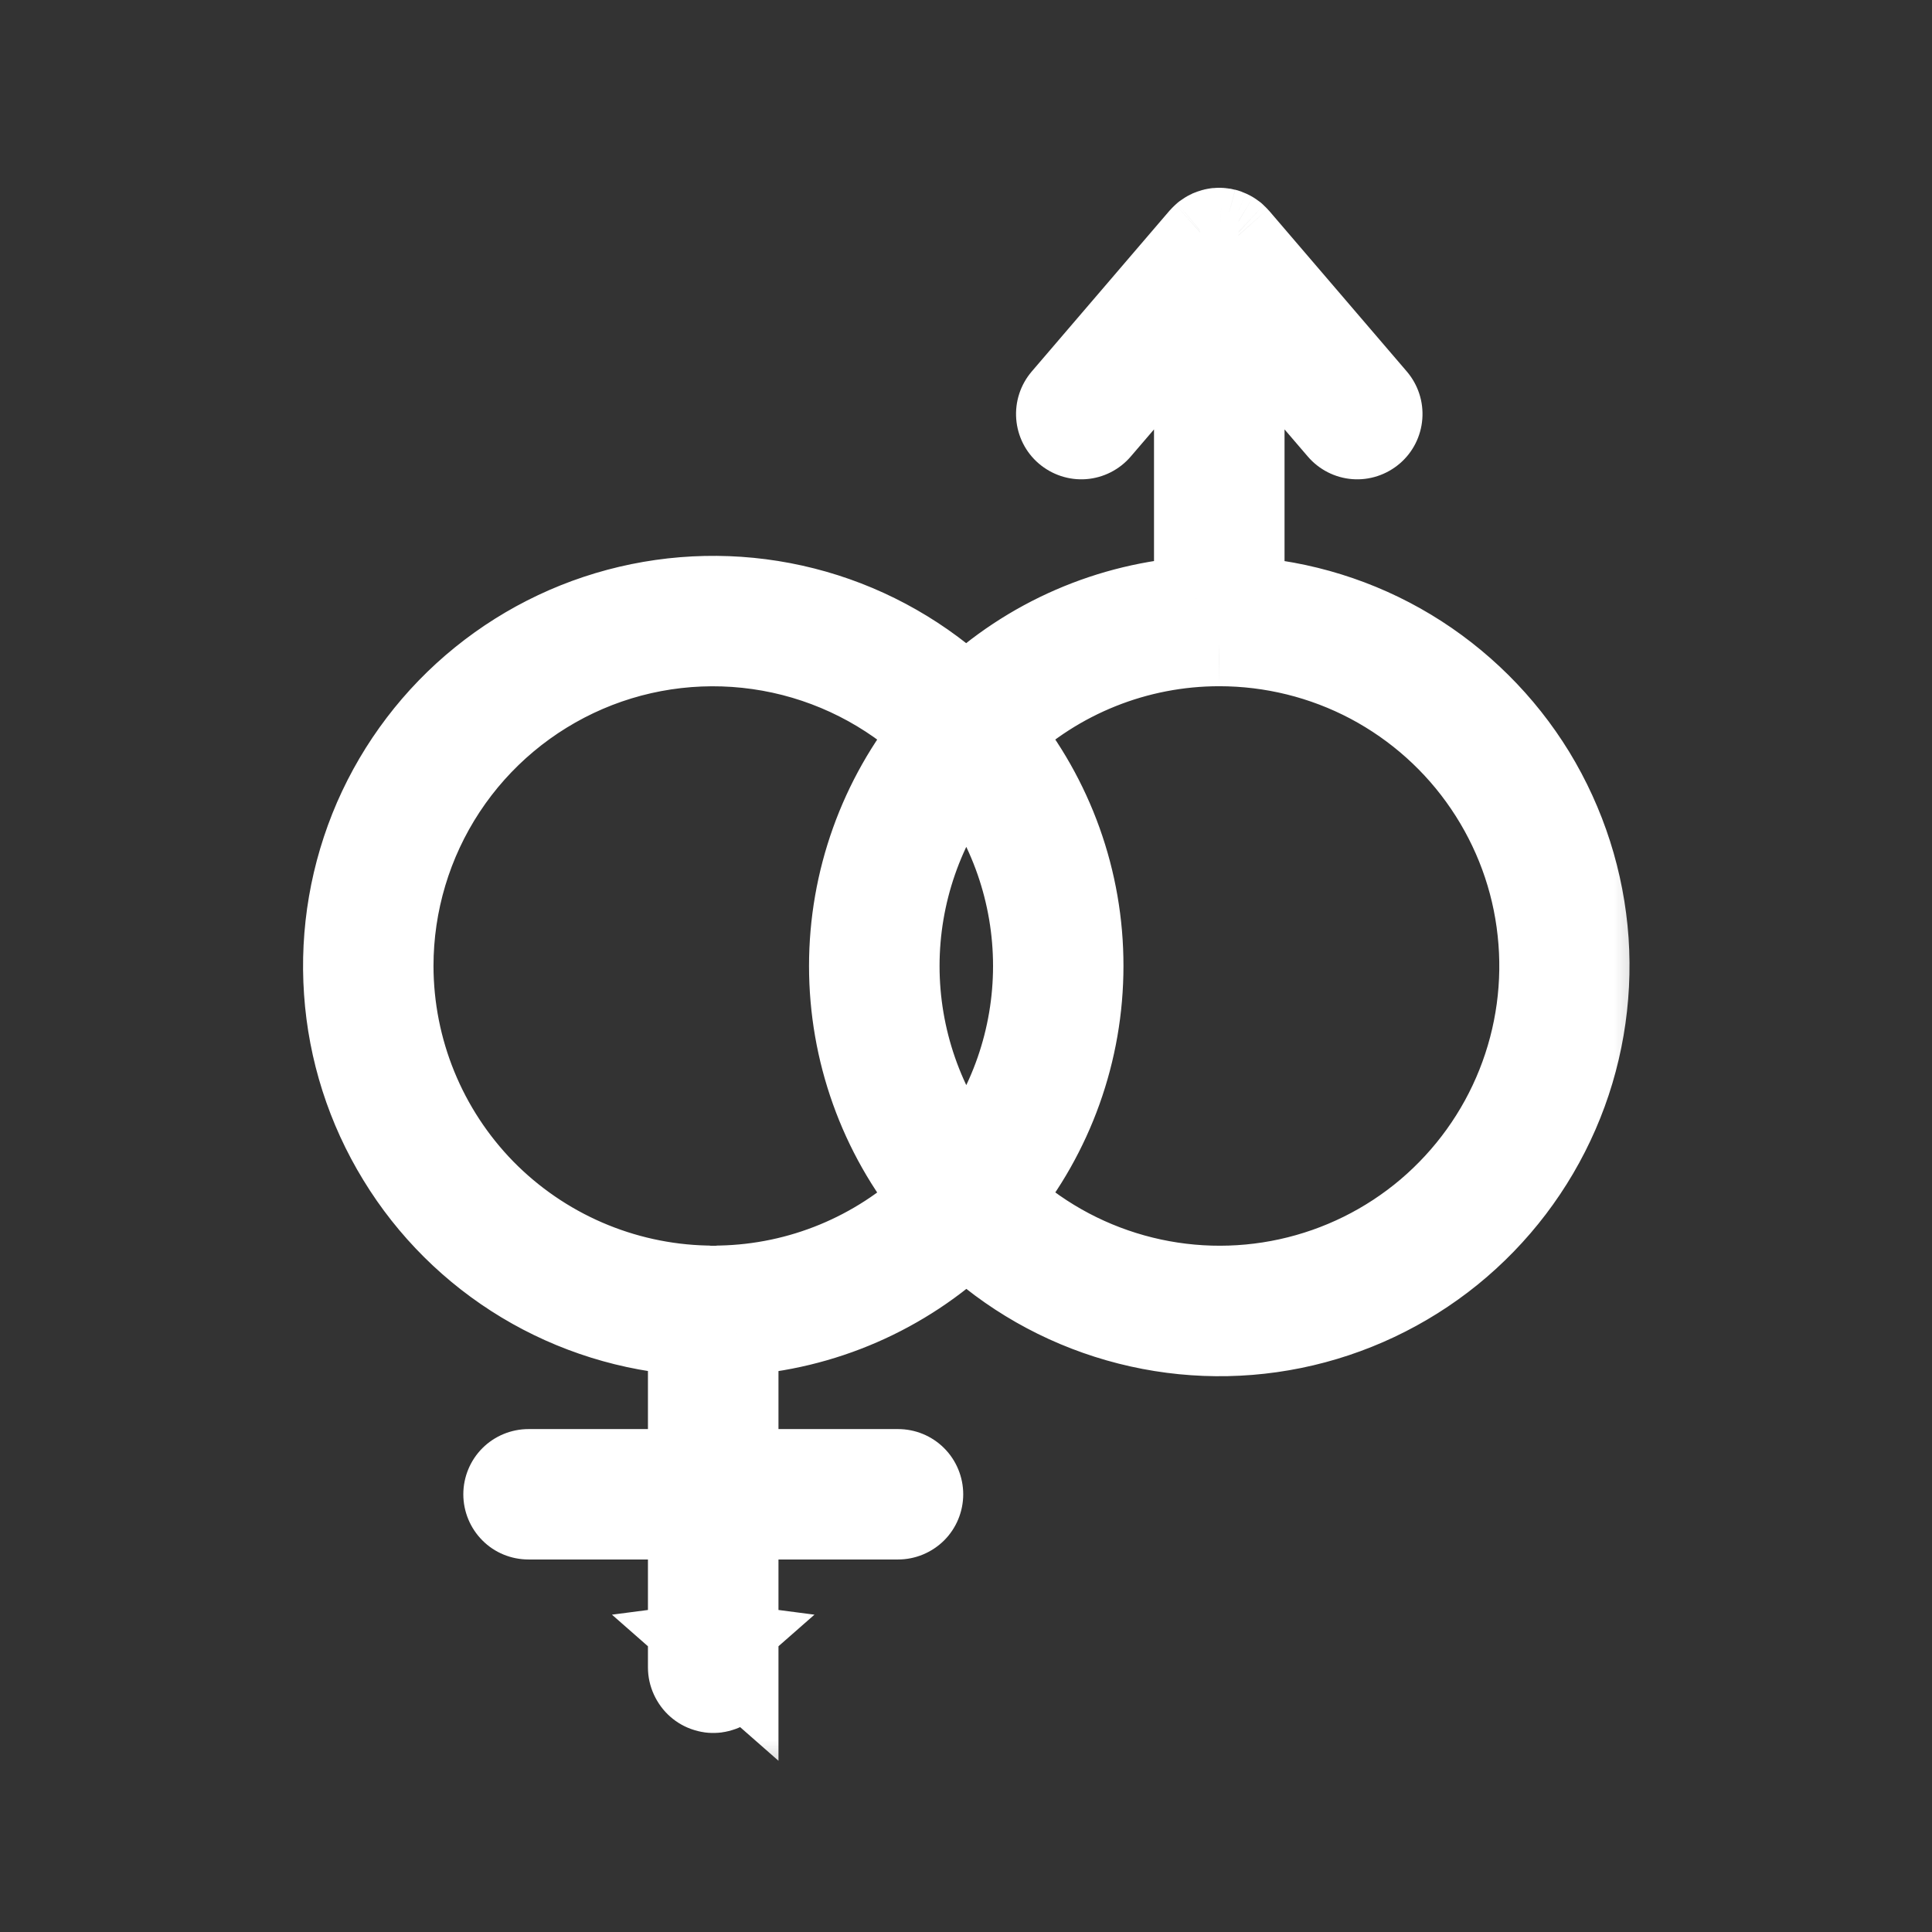 <svg width="16" height="16" viewBox="0 0 16 16" fill="none" xmlns="http://www.w3.org/2000/svg">
<rect x="0" y="0" width="16" height="16" fill="#333333" stroke="none"/>
<mask id="path-1-outside-1_1880_879" maskUnits="userSpaceOnUse" x="1.859" y="0.905" width="12" height="14" fill="black">
<rect fill="white" x="1.859" y="0.905" width="12" height="14"/>
<path d="M5.88 13.619L6.097 13.809V12.566H7.437C7.487 12.566 7.536 12.545 7.571 12.51C7.607 12.474 7.627 12.425 7.627 12.375C7.627 12.325 7.607 12.276 7.571 12.24C7.536 12.205 7.487 12.184 7.437 12.184H6.097V11.042C6.81 10.998 7.485 10.704 8.002 10.212C8.358 10.549 8.789 10.795 9.26 10.93C9.731 11.064 10.227 11.083 10.706 10.986C11.186 10.888 11.635 10.676 12.016 10.368C12.396 10.06 12.697 9.664 12.892 9.216C13.087 8.767 13.171 8.277 13.137 7.789C13.104 7.301 12.953 6.827 12.697 6.41C12.442 5.992 12.089 5.642 11.67 5.39C11.251 5.137 10.777 4.989 10.288 4.959V2.61L11.096 3.553C11.129 3.591 11.175 3.615 11.226 3.619C11.276 3.622 11.326 3.606 11.364 3.573C11.403 3.54 11.426 3.494 11.43 3.443C11.434 3.393 11.418 3.343 11.385 3.305L10.242 1.971C10.24 1.969 10.238 1.968 10.237 1.966C10.233 1.963 10.23 1.959 10.226 1.956C10.225 1.954 10.223 1.952 10.221 1.951C10.22 1.95 10.219 1.949 10.218 1.948C10.211 1.943 10.204 1.938 10.196 1.933C10.193 1.931 10.19 1.929 10.186 1.927C10.183 1.925 10.18 1.924 10.177 1.923C10.172 1.921 10.168 1.919 10.163 1.917C10.159 1.916 10.156 1.914 10.152 1.913C10.148 1.912 10.145 1.911 10.142 1.911C10.137 1.909 10.132 1.909 10.127 1.908C10.124 1.907 10.12 1.906 10.116 1.906C10.112 1.906 10.108 1.906 10.104 1.905C10.102 1.905 10.1 1.905 10.097 1.905C10.095 1.905 10.092 1.905 10.09 1.906C10.086 1.906 10.083 1.906 10.08 1.906C10.075 1.906 10.071 1.907 10.067 1.908C10.062 1.909 10.057 1.91 10.052 1.911C10.05 1.911 10.047 1.912 10.044 1.913C10.04 1.914 10.035 1.916 10.031 1.917C10.027 1.919 10.022 1.921 10.018 1.923L10.009 1.927C10.005 1.929 10.002 1.931 9.998 1.933C9.991 1.938 9.984 1.943 9.977 1.948C9.976 1.949 9.975 1.95 9.973 1.951C9.972 1.952 9.97 1.954 9.968 1.956C9.965 1.959 9.961 1.963 9.958 1.966C9.956 1.968 9.954 1.969 9.953 1.971L8.81 3.305C8.777 3.343 8.761 3.393 8.765 3.443C8.768 3.494 8.792 3.54 8.831 3.573C8.869 3.606 8.919 3.622 8.969 3.619C9.02 3.615 9.066 3.591 9.099 3.553L9.907 2.61V4.959C9.194 5.003 8.52 5.296 8.002 5.788C7.647 5.452 7.215 5.205 6.745 5.071C6.274 4.936 5.778 4.917 5.298 5.015C4.818 5.113 4.369 5.325 3.989 5.633C3.608 5.941 3.308 6.336 3.112 6.785C2.917 7.234 2.833 7.723 2.867 8.212C2.901 8.7 3.052 9.173 3.307 9.591C3.563 10.008 3.915 10.358 4.334 10.611C4.754 10.864 5.228 11.011 5.716 11.042V12.185H4.377C4.327 12.185 4.278 12.205 4.242 12.24C4.207 12.276 4.187 12.325 4.187 12.375C4.187 12.426 4.207 12.474 4.242 12.51C4.278 12.546 4.327 12.566 4.377 12.566H5.716V13.809L5.933 13.619C5.906 13.616 5.879 13.618 5.853 13.626C5.827 13.634 5.802 13.647 5.782 13.665C5.761 13.683 5.745 13.705 5.734 13.73C5.722 13.755 5.716 13.782 5.716 13.809C5.716 13.837 5.722 13.864 5.734 13.889C5.745 13.914 5.761 13.936 5.782 13.954C5.802 13.972 5.827 13.985 5.853 13.993C5.879 14.001 5.906 14.004 5.933 14H5.88C5.907 14.004 5.935 14.001 5.961 13.993C5.987 13.985 6.011 13.972 6.032 13.954C6.052 13.936 6.069 13.914 6.08 13.889C6.091 13.864 6.097 13.837 6.097 13.809C6.097 13.782 6.091 13.755 6.08 13.73C6.069 13.705 6.052 13.683 6.032 13.665C6.011 13.647 5.987 13.634 5.961 13.626C5.935 13.618 5.907 13.616 5.88 13.619ZM8.002 6.353C8.372 6.822 8.574 7.403 8.574 8C8.574 8.598 8.372 9.178 8.002 9.647C7.632 9.178 7.431 8.598 7.431 8C7.431 7.402 7.632 6.822 8.002 6.353ZM10.097 5.333C10.533 5.333 10.963 5.439 11.348 5.643C11.733 5.847 12.062 6.142 12.307 6.503C12.552 6.863 12.704 7.279 12.751 7.712C12.798 8.145 12.739 8.583 12.577 8.988C12.416 9.393 12.157 9.752 11.825 10.034C11.493 10.316 11.096 10.512 10.67 10.605C10.245 10.698 9.803 10.686 9.383 10.568C8.963 10.451 8.578 10.233 8.263 9.932C8.71 9.388 8.954 8.705 8.954 8C8.955 7.295 8.71 6.612 8.263 6.067C8.757 5.596 9.414 5.333 10.097 5.333ZM3.24 8C3.24 7.478 3.393 6.968 3.679 6.533C3.966 6.097 4.375 5.755 4.854 5.549C5.333 5.344 5.862 5.283 6.376 5.375C6.889 5.467 7.364 5.708 7.742 6.068C7.294 6.612 7.05 7.295 7.05 8C7.05 8.705 7.294 9.388 7.741 9.933C7.262 10.39 6.628 10.651 5.966 10.665C5.946 10.667 5.927 10.667 5.907 10.667C5.887 10.667 5.868 10.667 5.848 10.665C5.151 10.649 4.489 10.361 4.001 9.864C3.514 9.366 3.241 8.697 3.24 8Z"/>
</mask>
<path d="M5.88 13.619L6.097 13.809V12.566H7.437C7.487 12.566 7.536 12.545 7.571 12.51C7.607 12.474 7.627 12.425 7.627 12.375C7.627 12.325 7.607 12.276 7.571 12.24C7.536 12.205 7.487 12.184 7.437 12.184H6.097V11.042C6.81 10.998 7.485 10.704 8.002 10.212C8.358 10.549 8.789 10.795 9.26 10.93C9.731 11.064 10.227 11.083 10.706 10.986C11.186 10.888 11.635 10.676 12.016 10.368C12.396 10.06 12.697 9.664 12.892 9.216C13.087 8.767 13.171 8.277 13.137 7.789C13.104 7.301 12.953 6.827 12.697 6.41C12.442 5.992 12.089 5.642 11.67 5.39C11.251 5.137 10.777 4.989 10.288 4.959V2.61L11.096 3.553C11.129 3.591 11.175 3.615 11.226 3.619C11.276 3.622 11.326 3.606 11.364 3.573C11.403 3.54 11.426 3.494 11.43 3.443C11.434 3.393 11.418 3.343 11.385 3.305L10.242 1.971C10.24 1.969 10.238 1.968 10.237 1.966C10.233 1.963 10.23 1.959 10.226 1.956C10.225 1.954 10.223 1.952 10.221 1.951C10.22 1.95 10.219 1.949 10.218 1.948C10.211 1.943 10.204 1.938 10.196 1.933C10.193 1.931 10.19 1.929 10.186 1.927C10.183 1.925 10.18 1.924 10.177 1.923C10.172 1.921 10.168 1.919 10.163 1.917C10.159 1.916 10.156 1.914 10.152 1.913C10.148 1.912 10.145 1.911 10.142 1.911C10.137 1.909 10.132 1.909 10.127 1.908C10.124 1.907 10.12 1.906 10.116 1.906C10.112 1.906 10.108 1.906 10.104 1.905C10.102 1.905 10.1 1.905 10.097 1.905C10.095 1.905 10.092 1.905 10.09 1.906C10.086 1.906 10.083 1.906 10.08 1.906C10.075 1.906 10.071 1.907 10.067 1.908C10.062 1.909 10.057 1.91 10.052 1.911C10.05 1.911 10.047 1.912 10.044 1.913C10.04 1.914 10.035 1.916 10.031 1.917C10.027 1.919 10.022 1.921 10.018 1.923L10.009 1.927C10.005 1.929 10.002 1.931 9.998 1.933C9.991 1.938 9.984 1.943 9.977 1.948C9.976 1.949 9.975 1.95 9.973 1.951C9.972 1.952 9.97 1.954 9.968 1.956C9.965 1.959 9.961 1.963 9.958 1.966C9.956 1.968 9.954 1.969 9.953 1.971L8.81 3.305C8.777 3.343 8.761 3.393 8.765 3.443C8.768 3.494 8.792 3.54 8.831 3.573C8.869 3.606 8.919 3.622 8.969 3.619C9.02 3.615 9.066 3.591 9.099 3.553L9.907 2.61V4.959C9.194 5.003 8.52 5.296 8.002 5.788C7.647 5.452 7.215 5.205 6.745 5.071C6.274 4.936 5.778 4.917 5.298 5.015C4.818 5.113 4.369 5.325 3.989 5.633C3.608 5.941 3.308 6.336 3.112 6.785C2.917 7.234 2.833 7.723 2.867 8.212C2.901 8.7 3.052 9.173 3.307 9.591C3.563 10.008 3.915 10.358 4.334 10.611C4.754 10.864 5.228 11.011 5.716 11.042V12.185H4.377C4.327 12.185 4.278 12.205 4.242 12.24C4.207 12.276 4.187 12.325 4.187 12.375C4.187 12.426 4.207 12.474 4.242 12.51C4.278 12.546 4.327 12.566 4.377 12.566H5.716V13.809L5.933 13.619C5.906 13.616 5.879 13.618 5.853 13.626C5.827 13.634 5.802 13.647 5.782 13.665C5.761 13.683 5.745 13.705 5.734 13.73C5.722 13.755 5.716 13.782 5.716 13.809C5.716 13.837 5.722 13.864 5.734 13.889C5.745 13.914 5.761 13.936 5.782 13.954C5.802 13.972 5.827 13.985 5.853 13.993C5.879 14.001 5.906 14.004 5.933 14H5.88C5.907 14.004 5.935 14.001 5.961 13.993C5.987 13.985 6.011 13.972 6.032 13.954C6.052 13.936 6.069 13.914 6.08 13.889C6.091 13.864 6.097 13.837 6.097 13.809C6.097 13.782 6.091 13.755 6.08 13.73C6.069 13.705 6.052 13.683 6.032 13.665C6.011 13.647 5.987 13.634 5.961 13.626C5.935 13.618 5.907 13.616 5.88 13.619ZM8.002 6.353C8.372 6.822 8.574 7.403 8.574 8C8.574 8.598 8.372 9.178 8.002 9.647C7.632 9.178 7.431 8.598 7.431 8C7.431 7.402 7.632 6.822 8.002 6.353ZM10.097 5.333C10.533 5.333 10.963 5.439 11.348 5.643C11.733 5.847 12.062 6.142 12.307 6.503C12.552 6.863 12.704 7.279 12.751 7.712C12.798 8.145 12.739 8.583 12.577 8.988C12.416 9.393 12.157 9.752 11.825 10.034C11.493 10.316 11.096 10.512 10.67 10.605C10.245 10.698 9.803 10.686 9.383 10.568C8.963 10.451 8.578 10.233 8.263 9.932C8.71 9.388 8.954 8.705 8.954 8C8.955 7.295 8.71 6.612 8.263 6.067C8.757 5.596 9.414 5.333 10.097 5.333ZM3.24 8C3.24 7.478 3.393 6.968 3.679 6.533C3.966 6.097 4.375 5.755 4.854 5.549C5.333 5.344 5.862 5.283 6.376 5.375C6.889 5.467 7.364 5.708 7.742 6.068C7.294 6.612 7.05 7.295 7.05 8C7.05 8.705 7.294 9.388 7.741 9.933C7.262 10.39 6.628 10.651 5.966 10.665C5.946 10.667 5.927 10.667 5.907 10.667C5.887 10.667 5.868 10.667 5.848 10.665C5.151 10.649 4.489 10.361 4.001 9.864C3.514 9.366 3.241 8.697 3.24 8Z" fill="white"/>
<path d="M5.88 13.619L5.835 13.272L5.068 13.372L5.649 13.882L5.88 13.619ZM6.097 13.809L5.867 14.073L6.447 14.582V13.809H6.097ZM6.097 12.566V12.216H5.747V12.566H6.097ZM7.437 12.184V11.835V12.184ZM6.097 12.184H5.747V12.534H6.097V12.184ZM6.097 11.042L6.076 10.693L5.747 10.713V11.042H6.097ZM8.002 10.212L8.243 9.958L8.002 9.73L7.761 9.959L8.002 10.212ZM10.288 4.959H9.938V5.288L10.266 5.308L10.288 4.959ZM10.288 2.61L10.554 2.382L9.938 1.664V2.61H10.288ZM11.096 3.553L10.83 3.78L10.83 3.78L11.096 3.553ZM11.385 3.305L11.119 3.532L11.119 3.532L11.385 3.305ZM10.242 1.971L9.975 2.198L9.976 2.199L10.242 1.971ZM10.237 1.966L10.498 1.733L10.494 1.729L10.237 1.966ZM10.226 1.956L10.464 1.699L10.46 1.695L10.226 1.956ZM10.221 1.951L10.455 1.69L10.445 1.681L10.435 1.673L10.221 1.951ZM10.218 1.948L9.998 2.221L10.004 2.225L10.218 1.948ZM10.196 1.933L10.377 1.633L10.375 1.632L10.196 1.933ZM10.186 1.927L10.352 1.619L10.35 1.618L10.186 1.927ZM10.177 1.923L10.325 1.606L10.319 1.603L10.177 1.923ZM10.163 1.917L10.04 2.245L10.046 2.247L10.163 1.917ZM10.152 1.913L10.053 2.249L10.055 2.25L10.152 1.913ZM10.142 1.911L10.229 1.571L10.225 1.571L10.142 1.911ZM10.127 1.908L10.067 2.253L10.072 2.253L10.127 1.908ZM10.116 1.906L10.081 2.254L10.083 2.254L10.116 1.906ZM10.104 1.905L10.121 1.556L10.113 1.555H10.104V1.905ZM10.09 1.906L10.1 2.255L10.103 2.255L10.09 1.906ZM10.08 1.906L10.11 2.255L10.118 2.254L10.08 1.906ZM10.067 1.908L10.014 1.562L10.005 1.563L10.067 1.908ZM10.052 1.911L10.132 2.252L10.134 2.251L10.052 1.911ZM10.044 1.913L10.141 2.249L10.144 2.248L10.044 1.913ZM10.031 1.917L10.152 2.246L10.157 2.244L10.031 1.917ZM10.018 1.923L9.872 1.604L9.87 1.606L10.018 1.923ZM10.009 1.927L9.861 1.61L9.853 1.614L10.009 1.927ZM9.998 1.933L10.178 2.234L10.185 2.229L9.998 1.933ZM9.977 1.948L10.191 2.225L10.196 2.221L9.977 1.948ZM9.973 1.951L9.749 1.682L9.747 1.684L9.973 1.951ZM9.968 1.956L9.735 1.695L9.731 1.699L9.968 1.956ZM9.958 1.966L9.701 1.728L9.698 1.732L9.958 1.966ZM9.953 1.971L9.692 1.738L9.687 1.743L9.953 1.971ZM8.81 3.305L8.544 3.077L8.544 3.077L8.81 3.305ZM9.099 3.553L9.365 3.78L9.365 3.78L9.099 3.553ZM9.907 2.61H10.257V1.664L9.641 2.382L9.907 2.61ZM9.907 4.959L9.928 5.308L10.257 5.288V4.959H9.907ZM8.002 5.788L7.761 6.042L8.002 6.271L8.243 6.042L8.002 5.788ZM5.716 11.042H6.066V10.713L5.738 10.693L5.716 11.042ZM5.716 12.185V12.535H6.066V12.185H5.716ZM4.377 12.185L4.377 11.835L4.377 11.835L4.377 12.185ZM4.377 12.566L4.377 12.915H4.377V12.566ZM5.716 12.566H6.066V12.216H5.716V12.566ZM5.933 13.619L6.164 13.882L6.745 13.372L5.979 13.272L5.933 13.619ZM5.933 14L5.979 14.347L5.933 13.65V14ZM5.88 14V13.65L5.835 14.347L5.88 14ZM8.002 6.353L8.277 6.137L8.002 5.788L7.727 6.137L8.002 6.353ZM8.574 8H8.924H8.574ZM8.002 9.647L7.727 9.864L8.002 10.212L8.277 9.863L8.002 9.647ZM10.097 5.333L10.097 5.683L10.098 5.683L10.097 5.333ZM8.263 9.932L7.992 9.71L7.786 9.962L8.021 10.186L8.263 9.932ZM8.263 6.067L8.021 5.814L7.786 6.038L7.992 6.289L8.263 6.067ZM3.24 8L2.89 8L2.89 8L3.24 8ZM7.742 6.068L8.012 6.29L8.219 6.038L7.983 5.814L7.742 6.068ZM7.741 9.933L7.983 10.186L8.218 9.962L8.012 9.711L7.741 9.933ZM5.966 10.665L5.959 10.315L5.946 10.315L5.933 10.316L5.966 10.665ZM5.848 10.665L5.881 10.316L5.868 10.315L5.856 10.315L5.848 10.665ZM5.649 13.882L5.867 14.073L6.328 13.546L6.111 13.356L5.649 13.882ZM6.447 13.809V12.566H5.747V13.809H6.447ZM6.097 12.915H7.437V12.216H6.097V12.915ZM7.437 12.915C7.58 12.915 7.717 12.858 7.819 12.757L7.324 12.262C7.354 12.232 7.394 12.216 7.437 12.216V12.915ZM7.819 12.757C7.92 12.656 7.977 12.518 7.977 12.375H7.277C7.277 12.333 7.294 12.292 7.324 12.262L7.819 12.757ZM7.977 12.375C7.977 12.232 7.92 12.094 7.819 11.993L7.324 12.488C7.294 12.458 7.277 12.417 7.277 12.375H7.977ZM7.819 11.993C7.717 11.891 7.58 11.835 7.437 11.835L7.437 12.534C7.394 12.534 7.354 12.518 7.324 12.488L7.819 11.993ZM7.437 11.835H6.097V12.534H7.437V11.835ZM6.447 12.184V11.042H5.747V12.184H6.447ZM6.119 11.391C6.914 11.342 7.666 11.015 8.244 10.466L7.761 9.959C7.303 10.394 6.707 10.654 6.076 10.693L6.119 11.391ZM7.762 10.466C8.158 10.842 8.639 11.116 9.164 11.266L9.356 10.593C8.939 10.474 8.558 10.256 8.243 9.958L7.762 10.466ZM9.164 11.266C9.688 11.416 10.242 11.438 10.776 11.329L10.636 10.643C10.212 10.729 9.773 10.712 9.356 10.593L9.164 11.266ZM10.776 11.329C11.311 11.22 11.812 10.983 12.236 10.64L11.795 10.096C11.459 10.369 11.061 10.556 10.636 10.643L10.776 11.329ZM12.236 10.64C12.66 10.296 12.995 9.856 13.213 9.355L12.571 9.076C12.398 9.473 12.132 9.823 11.795 10.096L12.236 10.64ZM13.213 9.355C13.431 8.855 13.524 8.309 13.487 7.765L12.788 7.813C12.818 8.245 12.744 8.679 12.571 9.076L13.213 9.355ZM13.487 7.765C13.449 7.22 13.28 6.693 12.996 6.227L12.399 6.593C12.625 6.962 12.758 7.381 12.788 7.813L13.487 7.765ZM12.996 6.227C12.711 5.762 12.318 5.372 11.851 5.09L11.489 5.69C11.861 5.913 12.172 6.223 12.399 6.593L12.996 6.227ZM11.851 5.09C11.383 4.808 10.854 4.644 10.31 4.61L10.266 5.308C10.698 5.335 11.118 5.466 11.489 5.69L11.851 5.09ZM10.638 4.959V2.61H9.938V4.959H10.638ZM10.022 2.838L10.83 3.78L11.361 3.325L10.554 2.382L10.022 2.838ZM10.83 3.78C10.923 3.889 11.056 3.957 11.199 3.968L11.252 3.27C11.295 3.273 11.334 3.293 11.361 3.325L10.83 3.78ZM11.199 3.968C11.342 3.979 11.483 3.932 11.592 3.839L11.136 3.308C11.169 3.28 11.21 3.266 11.252 3.27L11.199 3.968ZM11.592 3.839C11.701 3.746 11.768 3.613 11.779 3.47L11.081 3.416C11.085 3.374 11.104 3.335 11.136 3.308L11.592 3.839ZM11.779 3.47C11.79 3.327 11.744 3.186 11.651 3.077L11.119 3.532C11.092 3.5 11.078 3.459 11.081 3.416L11.779 3.47ZM11.651 3.077L10.508 1.743L9.976 2.199L11.119 3.532L11.651 3.077ZM10.509 1.745C10.498 1.731 10.487 1.721 10.48 1.714C10.476 1.711 10.473 1.708 10.471 1.706C10.469 1.705 10.467 1.703 10.467 1.703C10.466 1.702 10.467 1.703 10.468 1.703C10.469 1.704 10.471 1.706 10.473 1.709C10.479 1.713 10.488 1.722 10.498 1.733L9.976 2.2C9.987 2.212 9.997 2.221 10.003 2.227C10.006 2.229 10.008 2.232 10.01 2.233C10.011 2.234 10.012 2.235 10.012 2.235C10.012 2.235 10.012 2.234 10.011 2.234C10.011 2.234 10.01 2.233 10.009 2.232C10.008 2.231 10.005 2.228 10.002 2.225C9.995 2.22 9.986 2.21 9.975 2.198L10.509 1.745ZM10.494 1.729C10.484 1.718 10.474 1.708 10.464 1.699L9.989 2.213C9.986 2.21 9.983 2.207 9.98 2.204L10.494 1.729ZM10.46 1.695C10.47 1.704 10.477 1.712 10.482 1.717C10.484 1.719 10.486 1.721 10.487 1.722C10.488 1.723 10.489 1.724 10.488 1.724C10.488 1.724 10.487 1.722 10.486 1.721C10.484 1.719 10.482 1.717 10.479 1.714C10.474 1.708 10.466 1.7 10.455 1.69L9.988 2.211C9.978 2.202 9.97 2.194 9.966 2.19C9.964 2.187 9.962 2.185 9.961 2.184C9.96 2.183 9.959 2.182 9.96 2.183C9.96 2.183 9.961 2.184 9.962 2.185C9.963 2.187 9.966 2.189 9.968 2.192C9.973 2.198 9.982 2.207 9.993 2.217L10.46 1.695ZM10.435 1.673C10.426 1.667 10.419 1.661 10.414 1.658C10.412 1.657 10.409 1.655 10.408 1.655C10.407 1.654 10.406 1.653 10.406 1.653C10.405 1.653 10.408 1.655 10.412 1.657C10.416 1.66 10.423 1.664 10.431 1.671L10.004 2.225C10.013 2.232 10.02 2.237 10.025 2.24C10.027 2.242 10.029 2.243 10.031 2.244C10.032 2.245 10.033 2.245 10.033 2.245C10.034 2.246 10.031 2.244 10.027 2.242C10.023 2.239 10.016 2.234 10.008 2.228L10.435 1.673ZM10.437 1.675C10.418 1.66 10.398 1.646 10.377 1.633L10.016 2.233C10.01 2.229 10.004 2.225 9.998 2.221L10.437 1.675ZM10.375 1.632C10.377 1.633 10.378 1.634 10.378 1.634C10.378 1.634 10.377 1.634 10.377 1.633C10.377 1.633 10.376 1.633 10.375 1.632C10.372 1.63 10.363 1.625 10.352 1.619L10.02 2.235C10.016 2.233 10.012 2.231 10.011 2.23C10.009 2.229 10.008 2.228 10.008 2.228C10.008 2.228 10.008 2.228 10.008 2.228C10.008 2.228 10.009 2.229 10.01 2.229C10.011 2.23 10.014 2.232 10.018 2.234L10.375 1.632ZM10.35 1.618C10.341 1.613 10.334 1.61 10.33 1.608C10.328 1.607 10.326 1.606 10.326 1.606C10.325 1.605 10.325 1.605 10.325 1.606L10.028 2.24C10.03 2.24 10.032 2.241 10.033 2.242C10.034 2.242 10.033 2.242 10.033 2.242C10.032 2.241 10.027 2.239 10.022 2.236L10.35 1.618ZM10.319 1.603C10.306 1.597 10.293 1.592 10.28 1.587L10.046 2.247C10.042 2.246 10.039 2.244 10.035 2.242L10.319 1.603ZM10.286 1.589C10.287 1.59 10.288 1.59 10.287 1.59C10.286 1.59 10.284 1.589 10.281 1.587C10.275 1.585 10.263 1.581 10.248 1.576L10.055 2.25C10.044 2.246 10.036 2.243 10.034 2.243C10.033 2.242 10.033 2.242 10.034 2.242C10.034 2.243 10.037 2.244 10.04 2.245L10.286 1.589ZM10.25 1.577C10.24 1.574 10.232 1.572 10.229 1.571C10.228 1.571 10.227 1.571 10.227 1.571C10.226 1.571 10.226 1.571 10.226 1.571C10.226 1.571 10.226 1.571 10.226 1.571C10.226 1.571 10.226 1.571 10.227 1.571C10.227 1.571 10.228 1.571 10.229 1.572L10.055 2.249C10.058 2.25 10.061 2.251 10.062 2.251C10.063 2.252 10.064 2.252 10.064 2.252C10.065 2.252 10.065 2.252 10.065 2.252C10.065 2.252 10.063 2.252 10.062 2.251C10.059 2.251 10.056 2.25 10.053 2.249L10.25 1.577ZM10.225 1.571C10.204 1.565 10.184 1.562 10.183 1.562L10.072 2.253C10.076 2.254 10.075 2.254 10.073 2.254C10.071 2.253 10.066 2.252 10.059 2.25L10.225 1.571ZM10.188 1.563C10.188 1.563 10.188 1.563 10.188 1.563C10.188 1.563 10.188 1.563 10.187 1.563C10.187 1.563 10.187 1.563 10.186 1.563C10.185 1.563 10.182 1.562 10.179 1.562C10.173 1.561 10.162 1.559 10.149 1.558L10.083 2.254C10.073 2.254 10.067 2.252 10.064 2.252C10.063 2.252 10.062 2.252 10.063 2.252C10.063 2.252 10.065 2.252 10.067 2.253L10.188 1.563ZM10.151 1.558C10.138 1.556 10.127 1.556 10.123 1.556C10.122 1.556 10.121 1.556 10.12 1.556C10.119 1.556 10.119 1.556 10.119 1.556C10.118 1.556 10.12 1.556 10.121 1.556L10.087 2.255C10.091 2.255 10.094 2.255 10.095 2.255C10.096 2.255 10.097 2.255 10.097 2.255C10.098 2.255 10.097 2.255 10.097 2.255C10.097 2.255 10.09 2.255 10.081 2.254L10.151 1.558ZM10.104 1.555C10.12 1.555 10.133 1.557 10.141 1.557C10.145 1.558 10.148 1.558 10.15 1.559C10.151 1.559 10.152 1.559 10.152 1.559C10.152 1.559 10.15 1.559 10.148 1.558C10.145 1.558 10.141 1.557 10.137 1.557C10.128 1.556 10.114 1.555 10.097 1.555V2.255C10.082 2.255 10.069 2.254 10.061 2.253C10.057 2.252 10.054 2.252 10.052 2.252C10.051 2.252 10.049 2.251 10.05 2.251C10.05 2.251 10.05 2.251 10.051 2.252C10.052 2.252 10.053 2.252 10.054 2.252C10.056 2.252 10.059 2.253 10.064 2.253C10.073 2.254 10.087 2.255 10.104 2.255V1.555ZM10.097 1.555C10.082 1.555 10.069 1.556 10.06 1.557C10.051 1.558 10.044 1.559 10.043 1.559C10.041 1.559 10.043 1.559 10.043 1.559C10.044 1.559 10.046 1.558 10.049 1.558C10.054 1.557 10.064 1.556 10.076 1.556L10.103 2.255C10.117 2.255 10.128 2.254 10.135 2.253C10.138 2.252 10.141 2.252 10.142 2.252C10.143 2.252 10.145 2.251 10.144 2.251C10.144 2.251 10.139 2.252 10.131 2.253C10.123 2.254 10.112 2.255 10.097 2.255V1.555ZM10.08 1.556C10.082 1.556 10.084 1.556 10.083 1.556C10.083 1.556 10.082 1.556 10.081 1.556C10.081 1.556 10.079 1.556 10.078 1.556C10.071 1.556 10.058 1.556 10.041 1.558L10.118 2.254C10.105 2.255 10.095 2.256 10.092 2.256C10.091 2.256 10.09 2.256 10.092 2.256C10.093 2.256 10.096 2.256 10.1 2.255L10.08 1.556ZM10.049 1.557C10.035 1.558 10.024 1.56 10.018 1.561C10.016 1.562 10.013 1.562 10.013 1.562C10.012 1.562 10.013 1.562 10.014 1.562L10.119 2.254C10.123 2.253 10.126 2.253 10.127 2.253C10.129 2.252 10.129 2.252 10.128 2.252C10.127 2.253 10.12 2.254 10.11 2.255L10.049 1.557ZM10.005 1.563C10.002 1.564 9.987 1.566 9.971 1.57L10.134 2.251C10.13 2.252 10.127 2.253 10.127 2.253C10.126 2.253 10.126 2.253 10.129 2.252L10.005 1.563ZM9.973 1.57C9.974 1.57 9.974 1.569 9.973 1.57C9.973 1.57 9.971 1.57 9.969 1.571C9.964 1.572 9.955 1.574 9.943 1.578L10.144 2.248C10.136 2.251 10.13 2.252 10.128 2.253C10.127 2.253 10.126 2.253 10.127 2.253C10.128 2.253 10.13 2.252 10.132 2.252L9.973 1.57ZM9.947 1.577C9.925 1.583 9.907 1.59 9.905 1.591L10.157 2.244C10.16 2.243 10.159 2.243 10.156 2.244C10.154 2.245 10.149 2.247 10.141 2.249L9.947 1.577ZM9.911 1.589C9.898 1.593 9.885 1.599 9.872 1.604L10.163 2.241C10.159 2.243 10.156 2.244 10.152 2.246L9.911 1.589ZM9.87 1.606L9.861 1.61L10.157 2.244L10.166 2.24L9.87 1.606ZM9.853 1.614C9.838 1.621 9.826 1.628 9.82 1.632C9.816 1.634 9.814 1.636 9.812 1.637C9.811 1.638 9.811 1.638 9.811 1.637L10.185 2.229C10.186 2.229 10.187 2.228 10.188 2.227C10.188 2.227 10.189 2.227 10.189 2.227C10.189 2.227 10.189 2.227 10.189 2.227C10.19 2.226 10.189 2.227 10.188 2.228C10.185 2.229 10.177 2.234 10.166 2.24L9.853 1.614ZM9.818 1.633C9.797 1.646 9.777 1.66 9.758 1.675L10.196 2.221C10.19 2.226 10.184 2.23 10.178 2.234L9.818 1.633ZM9.764 1.671C9.771 1.665 9.777 1.661 9.78 1.659C9.782 1.658 9.783 1.657 9.784 1.656C9.784 1.656 9.785 1.656 9.784 1.656C9.783 1.657 9.779 1.66 9.773 1.663C9.768 1.667 9.759 1.673 9.749 1.682L10.197 2.219C10.188 2.227 10.18 2.233 10.175 2.236C10.171 2.24 10.167 2.242 10.167 2.242C10.166 2.243 10.168 2.242 10.168 2.241C10.169 2.241 10.17 2.24 10.172 2.239C10.176 2.236 10.183 2.231 10.191 2.225L9.764 1.671ZM9.747 1.684C9.735 1.694 9.725 1.704 9.719 1.71C9.713 1.716 9.709 1.721 9.708 1.722C9.708 1.723 9.708 1.722 9.709 1.721C9.71 1.72 9.711 1.719 9.713 1.716C9.717 1.712 9.725 1.704 9.735 1.695L10.202 2.217C10.213 2.207 10.221 2.198 10.226 2.193C10.229 2.19 10.231 2.188 10.232 2.187C10.233 2.186 10.234 2.184 10.233 2.185C10.233 2.185 10.233 2.185 10.233 2.185C10.232 2.186 10.232 2.186 10.231 2.187C10.23 2.189 10.228 2.191 10.225 2.194C10.22 2.199 10.211 2.208 10.2 2.217L9.747 1.684ZM9.731 1.699C9.72 1.708 9.711 1.718 9.701 1.728L10.215 2.204C10.212 2.207 10.209 2.21 10.206 2.213L9.731 1.699ZM9.698 1.732C9.706 1.723 9.714 1.716 9.719 1.711C9.721 1.709 9.723 1.707 9.724 1.706C9.726 1.705 9.726 1.704 9.726 1.704C9.726 1.704 9.726 1.705 9.725 1.705C9.725 1.705 9.724 1.706 9.723 1.707C9.722 1.708 9.719 1.71 9.716 1.713C9.711 1.718 9.702 1.727 9.692 1.738L10.214 2.205C10.204 2.215 10.197 2.222 10.192 2.227C10.189 2.229 10.187 2.231 10.186 2.232C10.185 2.233 10.184 2.234 10.184 2.233C10.185 2.233 10.186 2.232 10.188 2.231C10.189 2.229 10.192 2.227 10.194 2.224C10.2 2.219 10.209 2.211 10.218 2.2L9.698 1.732ZM9.687 1.743L8.544 3.077L9.076 3.532L10.219 2.199L9.687 1.743ZM8.544 3.077C8.451 3.186 8.405 3.327 8.416 3.47L9.114 3.416C9.117 3.459 9.103 3.5 9.076 3.532L8.544 3.077ZM8.416 3.47C8.427 3.613 8.494 3.746 8.603 3.839L9.058 3.308C9.09 3.335 9.11 3.374 9.114 3.416L8.416 3.47ZM8.603 3.839C8.712 3.932 8.853 3.979 8.996 3.968L8.942 3.27C8.984 3.266 9.026 3.28 9.058 3.308L8.603 3.839ZM8.996 3.968C9.139 3.957 9.272 3.889 9.365 3.78L8.833 3.325C8.861 3.293 8.9 3.273 8.942 3.27L8.996 3.968ZM9.365 3.78L10.173 2.838L9.641 2.382L8.833 3.325L9.365 3.78ZM9.557 2.61V4.959H10.257V2.61H9.557ZM9.885 4.61C9.091 4.659 8.338 4.986 7.761 5.534L8.243 6.042C8.701 5.607 9.298 5.347 9.928 5.308L9.885 4.61ZM8.243 5.534C7.846 5.159 7.366 4.884 6.841 4.734L6.648 5.407C7.065 5.527 7.447 5.744 7.761 6.042L8.243 5.534ZM6.841 4.734C6.316 4.584 5.763 4.563 5.228 4.672L5.368 5.358C5.792 5.271 6.232 5.288 6.648 5.407L6.841 4.734ZM5.228 4.672C4.693 4.781 4.193 5.017 3.768 5.361L4.209 5.905C4.546 5.632 4.943 5.444 5.368 5.358L5.228 4.672ZM3.768 5.361C3.344 5.704 3.009 6.145 2.791 6.645L3.433 6.925C3.606 6.527 3.872 6.177 4.209 5.905L3.768 5.361ZM2.791 6.645C2.574 7.146 2.48 7.691 2.518 8.236L3.216 8.187C3.186 7.755 3.26 7.322 3.433 6.925L2.791 6.645ZM2.518 8.236C2.555 8.78 2.724 9.308 3.009 9.773L3.606 9.408C3.38 9.038 3.246 8.62 3.216 8.187L2.518 8.236ZM3.009 9.773C3.293 10.239 3.686 10.629 4.154 10.911L4.515 10.311C4.144 10.088 3.832 9.778 3.606 9.408L3.009 9.773ZM4.154 10.911C4.621 11.192 5.15 11.357 5.695 11.391L5.738 10.693C5.306 10.666 4.886 10.535 4.515 10.311L4.154 10.911ZM5.366 11.042V12.185H6.066V11.042H5.366ZM5.716 11.835H4.377V12.535H5.716V11.835ZM4.377 11.835C4.234 11.835 4.096 11.892 3.995 11.993L4.49 12.488C4.46 12.518 4.419 12.535 4.377 12.535L4.377 11.835ZM3.995 11.993C3.894 12.094 3.837 12.232 3.837 12.375H4.537C4.537 12.417 4.52 12.458 4.49 12.488L3.995 11.993ZM3.837 12.375C3.837 12.518 3.894 12.656 3.995 12.757L4.49 12.262C4.52 12.292 4.537 12.333 4.537 12.375H3.837ZM3.995 12.757C4.096 12.859 4.234 12.915 4.377 12.915L4.377 12.216C4.419 12.216 4.46 12.232 4.49 12.262L3.995 12.757ZM4.377 12.915H5.716V12.216H4.377V12.915ZM5.366 12.566V13.809H6.066V12.566H5.366ZM5.947 14.073L6.164 13.882L5.703 13.356L5.486 13.546L5.947 14.073ZM5.979 13.272C5.902 13.262 5.825 13.268 5.751 13.291L5.955 13.961C5.933 13.967 5.91 13.969 5.888 13.966L5.979 13.272ZM5.751 13.291C5.677 13.313 5.609 13.351 5.551 13.402L6.013 13.928C5.996 13.943 5.976 13.954 5.955 13.961L5.751 13.291ZM5.551 13.402C5.493 13.453 5.447 13.516 5.415 13.586L6.052 13.875C6.043 13.895 6.03 13.913 6.013 13.928L5.551 13.402ZM5.415 13.586C5.383 13.656 5.366 13.732 5.366 13.809H6.066C6.066 13.833 6.061 13.855 6.052 13.875L5.415 13.586ZM5.366 13.809C5.366 13.887 5.383 13.963 5.415 14.033L6.052 13.744C6.061 13.764 6.066 13.787 6.066 13.809H5.366ZM5.415 14.033C5.447 14.103 5.493 14.166 5.551 14.217L6.013 13.691C6.03 13.706 6.043 13.724 6.052 13.744L5.415 14.033ZM5.551 14.217C5.609 14.268 5.677 14.306 5.751 14.328L5.955 13.659C5.976 13.665 5.996 13.676 6.013 13.691L5.551 14.217ZM5.751 14.328C5.825 14.351 5.902 14.357 5.979 14.347L5.888 13.653C5.91 13.65 5.933 13.652 5.955 13.659L5.751 14.328ZM5.933 13.65H5.88V14.35H5.933V13.65ZM5.835 14.347C5.911 14.357 5.989 14.351 6.063 14.328L5.859 13.659C5.881 13.652 5.903 13.65 5.926 13.653L5.835 14.347ZM6.063 14.328C6.137 14.306 6.205 14.268 6.263 14.217L5.801 13.691C5.818 13.676 5.838 13.665 5.859 13.659L6.063 14.328ZM6.263 14.217C6.321 14.166 6.367 14.103 6.399 14.033L5.761 13.744C5.771 13.724 5.784 13.706 5.801 13.691L6.263 14.217ZM6.399 14.033C6.431 13.963 6.447 13.887 6.447 13.809H5.747C5.747 13.787 5.752 13.765 5.761 13.744L6.399 14.033ZM6.447 13.809C6.447 13.732 6.431 13.656 6.399 13.586L5.761 13.875C5.752 13.854 5.747 13.832 5.747 13.809H6.447ZM6.399 13.586C6.367 13.516 6.321 13.453 6.263 13.402L5.801 13.928C5.784 13.913 5.771 13.895 5.761 13.875L6.399 13.586ZM6.263 13.402C6.205 13.351 6.137 13.313 6.063 13.291L5.859 13.961C5.838 13.954 5.818 13.943 5.801 13.928L6.263 13.402ZM6.063 13.291C5.989 13.268 5.912 13.262 5.835 13.272L5.926 13.966C5.903 13.969 5.881 13.967 5.859 13.961L6.063 13.291ZM7.727 6.57C8.049 6.977 8.224 7.481 8.224 8H8.924C8.924 7.324 8.696 6.667 8.277 6.137L7.727 6.57ZM8.224 8C8.224 8.519 8.049 9.023 7.727 9.43L8.277 9.863C8.696 9.333 8.924 8.676 8.924 8H8.224ZM8.277 9.43C7.956 9.023 7.781 8.519 7.781 8H7.081C7.081 8.676 7.309 9.333 7.727 9.864L8.277 9.43ZM7.781 8C7.781 7.481 7.956 6.977 8.277 6.57L7.727 6.137C7.309 6.667 7.081 7.324 7.081 8H7.781ZM10.098 5.683C10.476 5.683 10.849 5.775 11.184 5.952L11.511 5.334C11.076 5.103 10.59 4.983 10.097 4.983L10.098 5.683ZM11.184 5.952C11.519 6.13 11.805 6.386 12.017 6.699L12.597 6.306C12.32 5.898 11.947 5.564 11.511 5.334L11.184 5.952ZM12.017 6.699C12.23 7.013 12.363 7.373 12.403 7.75L13.099 7.674C13.046 7.184 12.873 6.714 12.597 6.306L12.017 6.699ZM12.403 7.75C12.444 8.126 12.392 8.507 12.252 8.858L12.902 9.118C13.085 8.66 13.153 8.164 13.099 7.674L12.403 7.75ZM12.252 8.858C12.112 9.21 11.887 9.522 11.599 9.767L12.051 10.301C12.427 9.982 12.72 9.576 12.902 9.118L12.252 8.858ZM11.599 9.767C11.31 10.012 10.966 10.182 10.596 10.263L10.745 10.947C11.227 10.841 11.675 10.62 12.051 10.301L11.599 9.767ZM10.596 10.263C10.226 10.344 9.842 10.333 9.477 10.231L9.289 10.905C9.763 11.038 10.264 11.052 10.745 10.947L10.596 10.263ZM9.477 10.231C9.112 10.129 8.778 9.94 8.504 9.679L8.021 10.186C8.379 10.526 8.814 10.773 9.289 10.905L9.477 10.231ZM8.533 10.155C9.032 9.547 9.304 8.786 9.304 8L8.604 8C8.604 8.624 8.388 9.228 7.992 9.71L8.533 10.155ZM9.304 8C9.305 7.214 9.032 6.453 8.533 5.845L7.992 6.289C8.388 6.772 8.605 7.376 8.604 8L9.304 8ZM8.504 6.321C8.934 5.911 9.504 5.683 10.097 5.683L10.098 4.983C9.324 4.983 8.581 5.28 8.021 5.814L8.504 6.321ZM3.59 8C3.59 7.547 3.723 7.103 3.972 6.725L3.387 6.34C3.063 6.833 2.89 7.41 2.89 8L3.59 8ZM3.972 6.725C4.221 6.347 4.576 6.05 4.992 5.871L4.716 5.228C4.174 5.46 3.712 5.847 3.387 6.34L3.972 6.725ZM4.992 5.871C5.408 5.692 5.868 5.64 6.314 5.72L6.437 5.031C5.857 4.926 5.258 4.995 4.716 5.228L4.992 5.871ZM6.314 5.72C6.76 5.8 7.172 6.009 7.501 6.321L7.983 5.814C7.556 5.407 7.018 5.135 6.437 5.031L6.314 5.72ZM7.471 5.845C6.973 6.453 6.7 7.214 6.7 8L7.4 8C7.4 7.376 7.616 6.772 8.012 6.29L7.471 5.845ZM6.7 8C6.7 8.786 6.972 9.548 7.471 10.155L8.012 9.711C7.616 9.229 7.4 8.624 7.4 8L6.7 8ZM7.5 9.68C7.083 10.076 6.534 10.303 5.959 10.315L5.973 11.015C6.723 10.999 7.44 10.704 7.983 10.186L7.5 9.68ZM5.933 10.316C5.933 10.316 5.932 10.316 5.928 10.317C5.923 10.317 5.918 10.317 5.907 10.317V11.017C5.925 11.017 5.96 11.017 5.999 11.013L5.933 10.316ZM5.907 10.317C5.896 10.317 5.891 10.317 5.886 10.317C5.882 10.316 5.881 10.316 5.881 10.316L5.815 11.013C5.854 11.017 5.889 11.017 5.907 11.017V10.317ZM5.856 10.315C5.251 10.301 4.675 10.051 4.251 9.619L3.751 10.108C4.302 10.672 5.052 10.997 5.84 11.015L5.856 10.315ZM4.251 9.619C3.828 9.186 3.591 8.605 3.59 8L2.89 8C2.891 8.788 3.2 9.545 3.751 10.108L4.251 9.619Z" fill="white" mask="url(#path-1-outside-1_1880_879)"/>
</svg>
